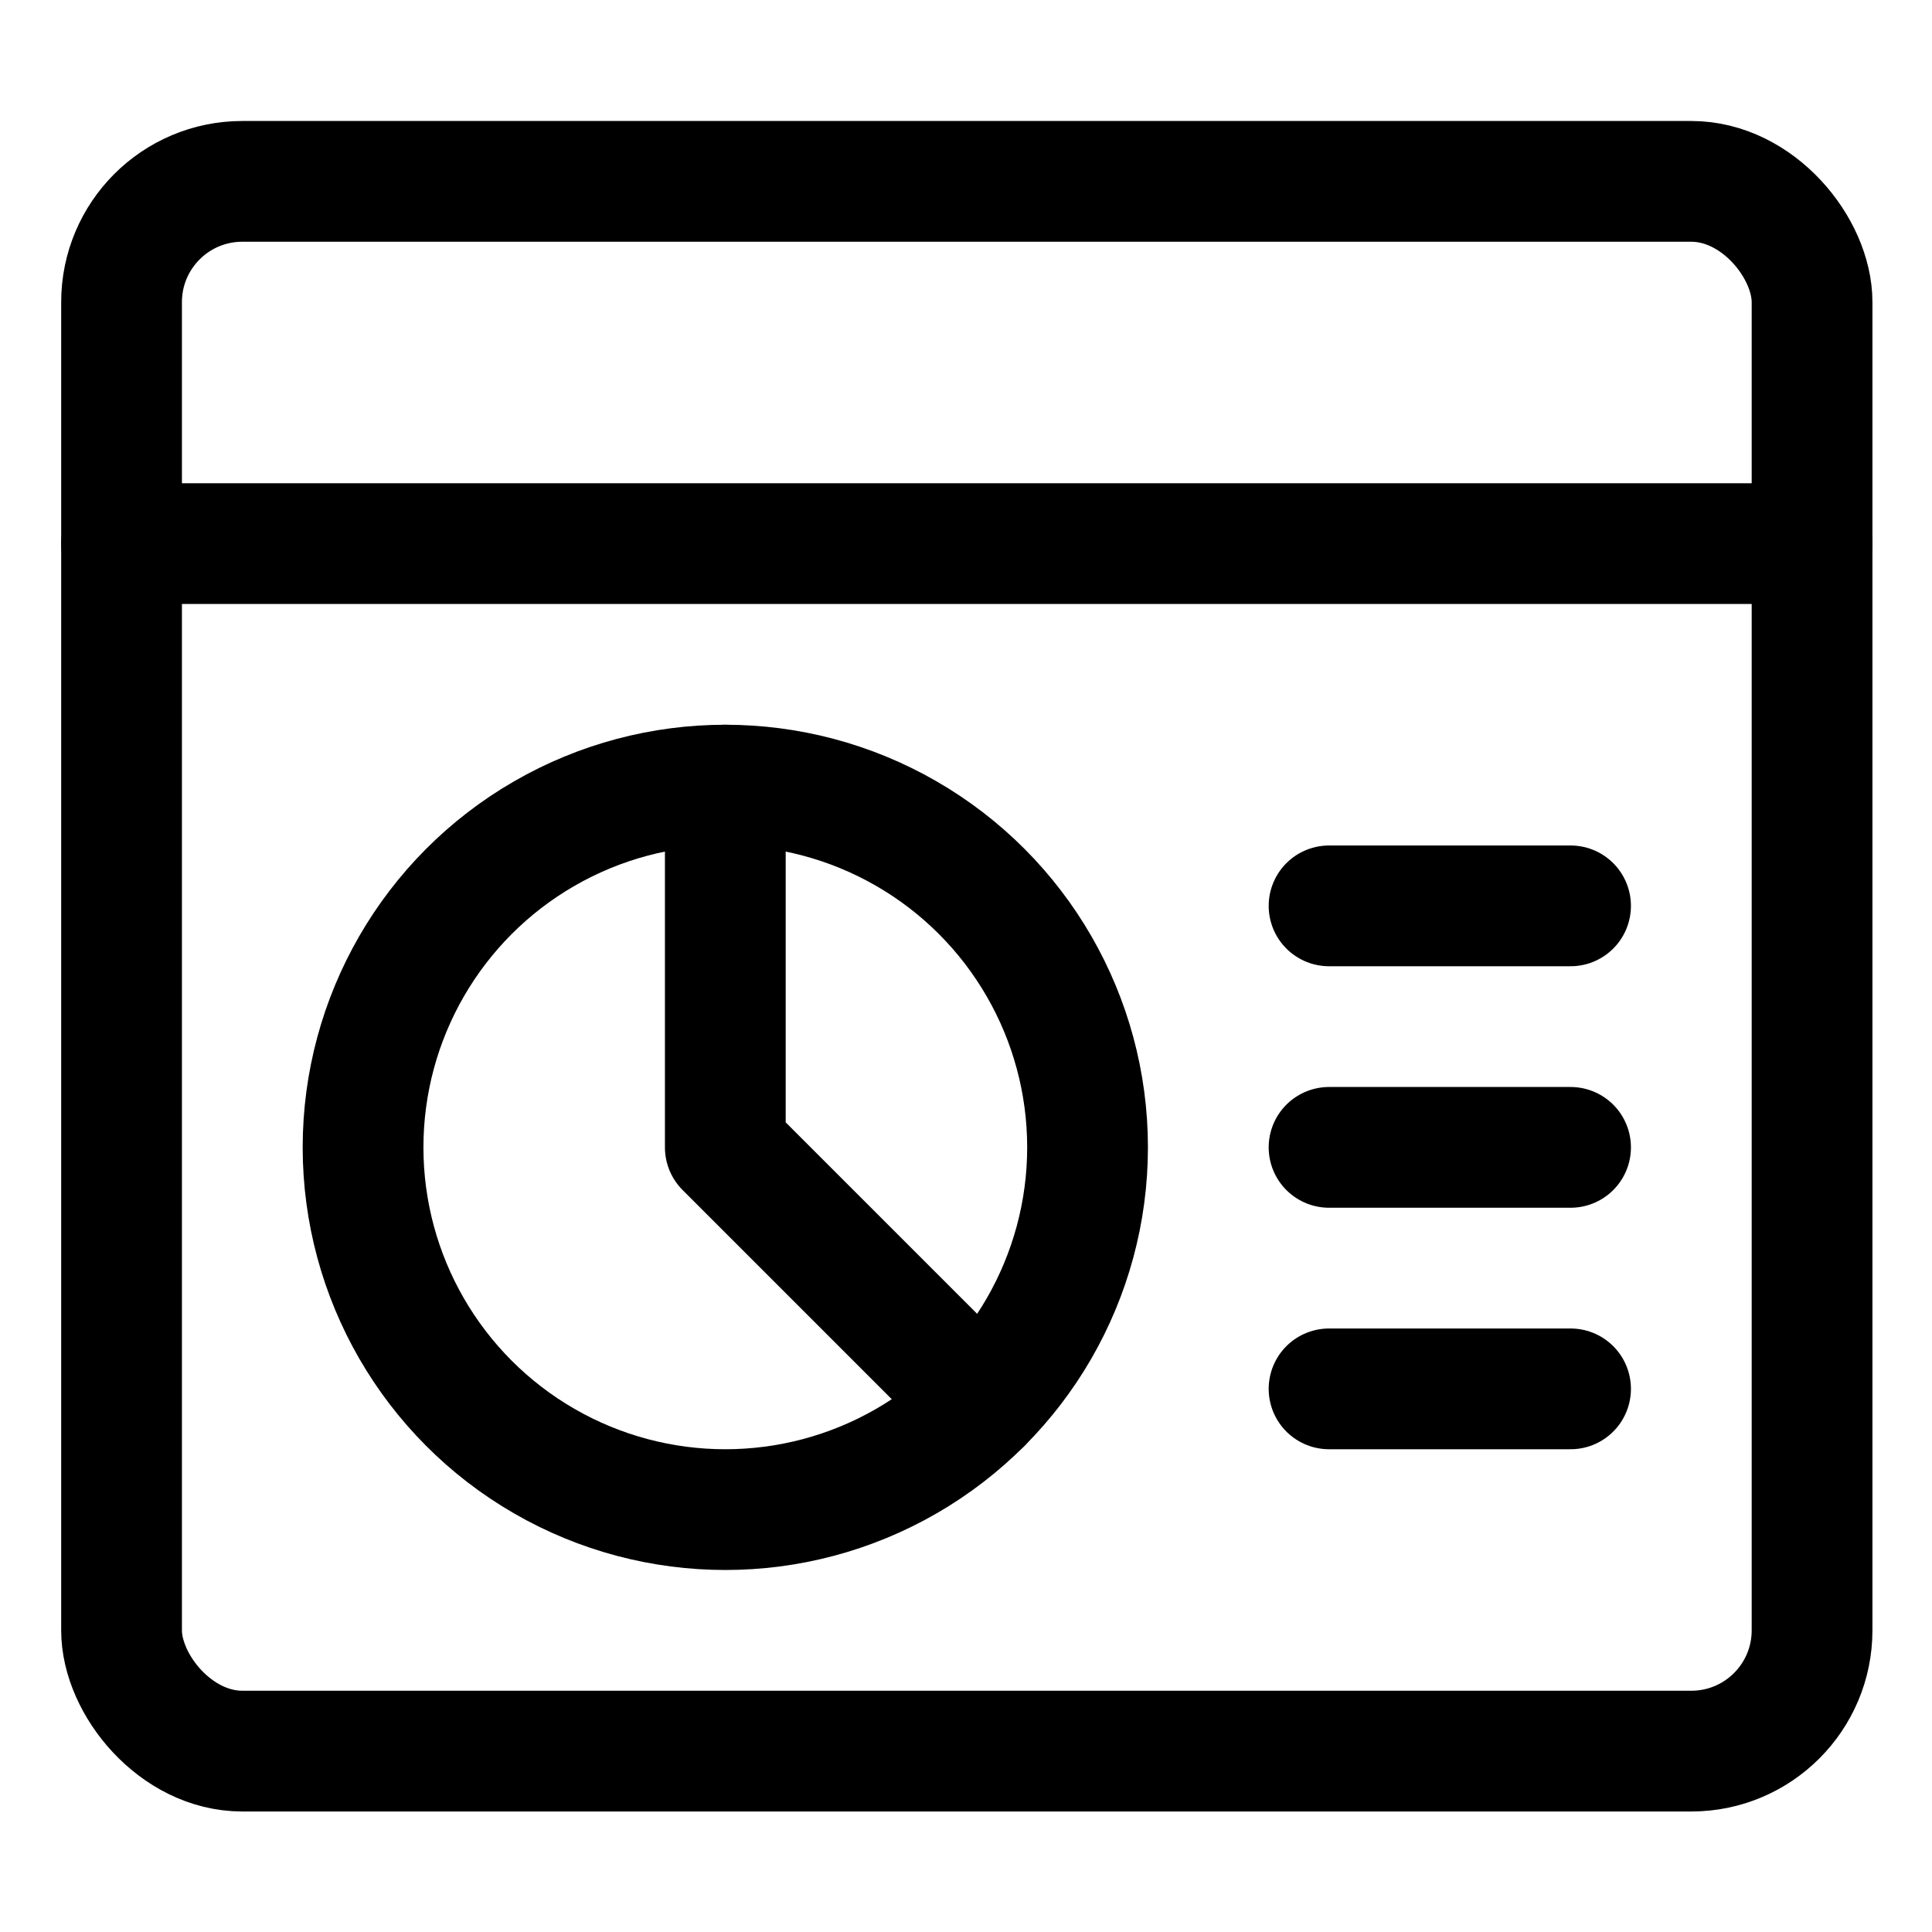 <svg xmlns="http://www.w3.org/2000/svg" viewBox="0 0 24 24"><defs><style>.a{fill:none;stroke:currentColor;stroke-linecap:round;stroke-linejoin:round;stroke-width:1.5px;}</style></defs><title>app-window-pie-chart</title><rect class="a" x="1.51" y="2.253" width="21" height="19.5" rx="1.5" ry="1.5"/><line class="a" x1="1.51" y1="6.753" x2="22.51" y2="6.753"/><circle class="a" cx="9.01" cy="14.253" r="4.5"/><polyline class="a" points="9.01 9.753 9.01 14.253 12.192 17.435"/><line class="a" x1="16.51" y1="11.253" x2="19.51" y2="11.253"/><line class="a" x1="16.51" y1="14.253" x2="19.51" y2="14.253"/><line class="a" x1="16.51" y1="17.253" x2="19.51" y2="17.253"/></svg>